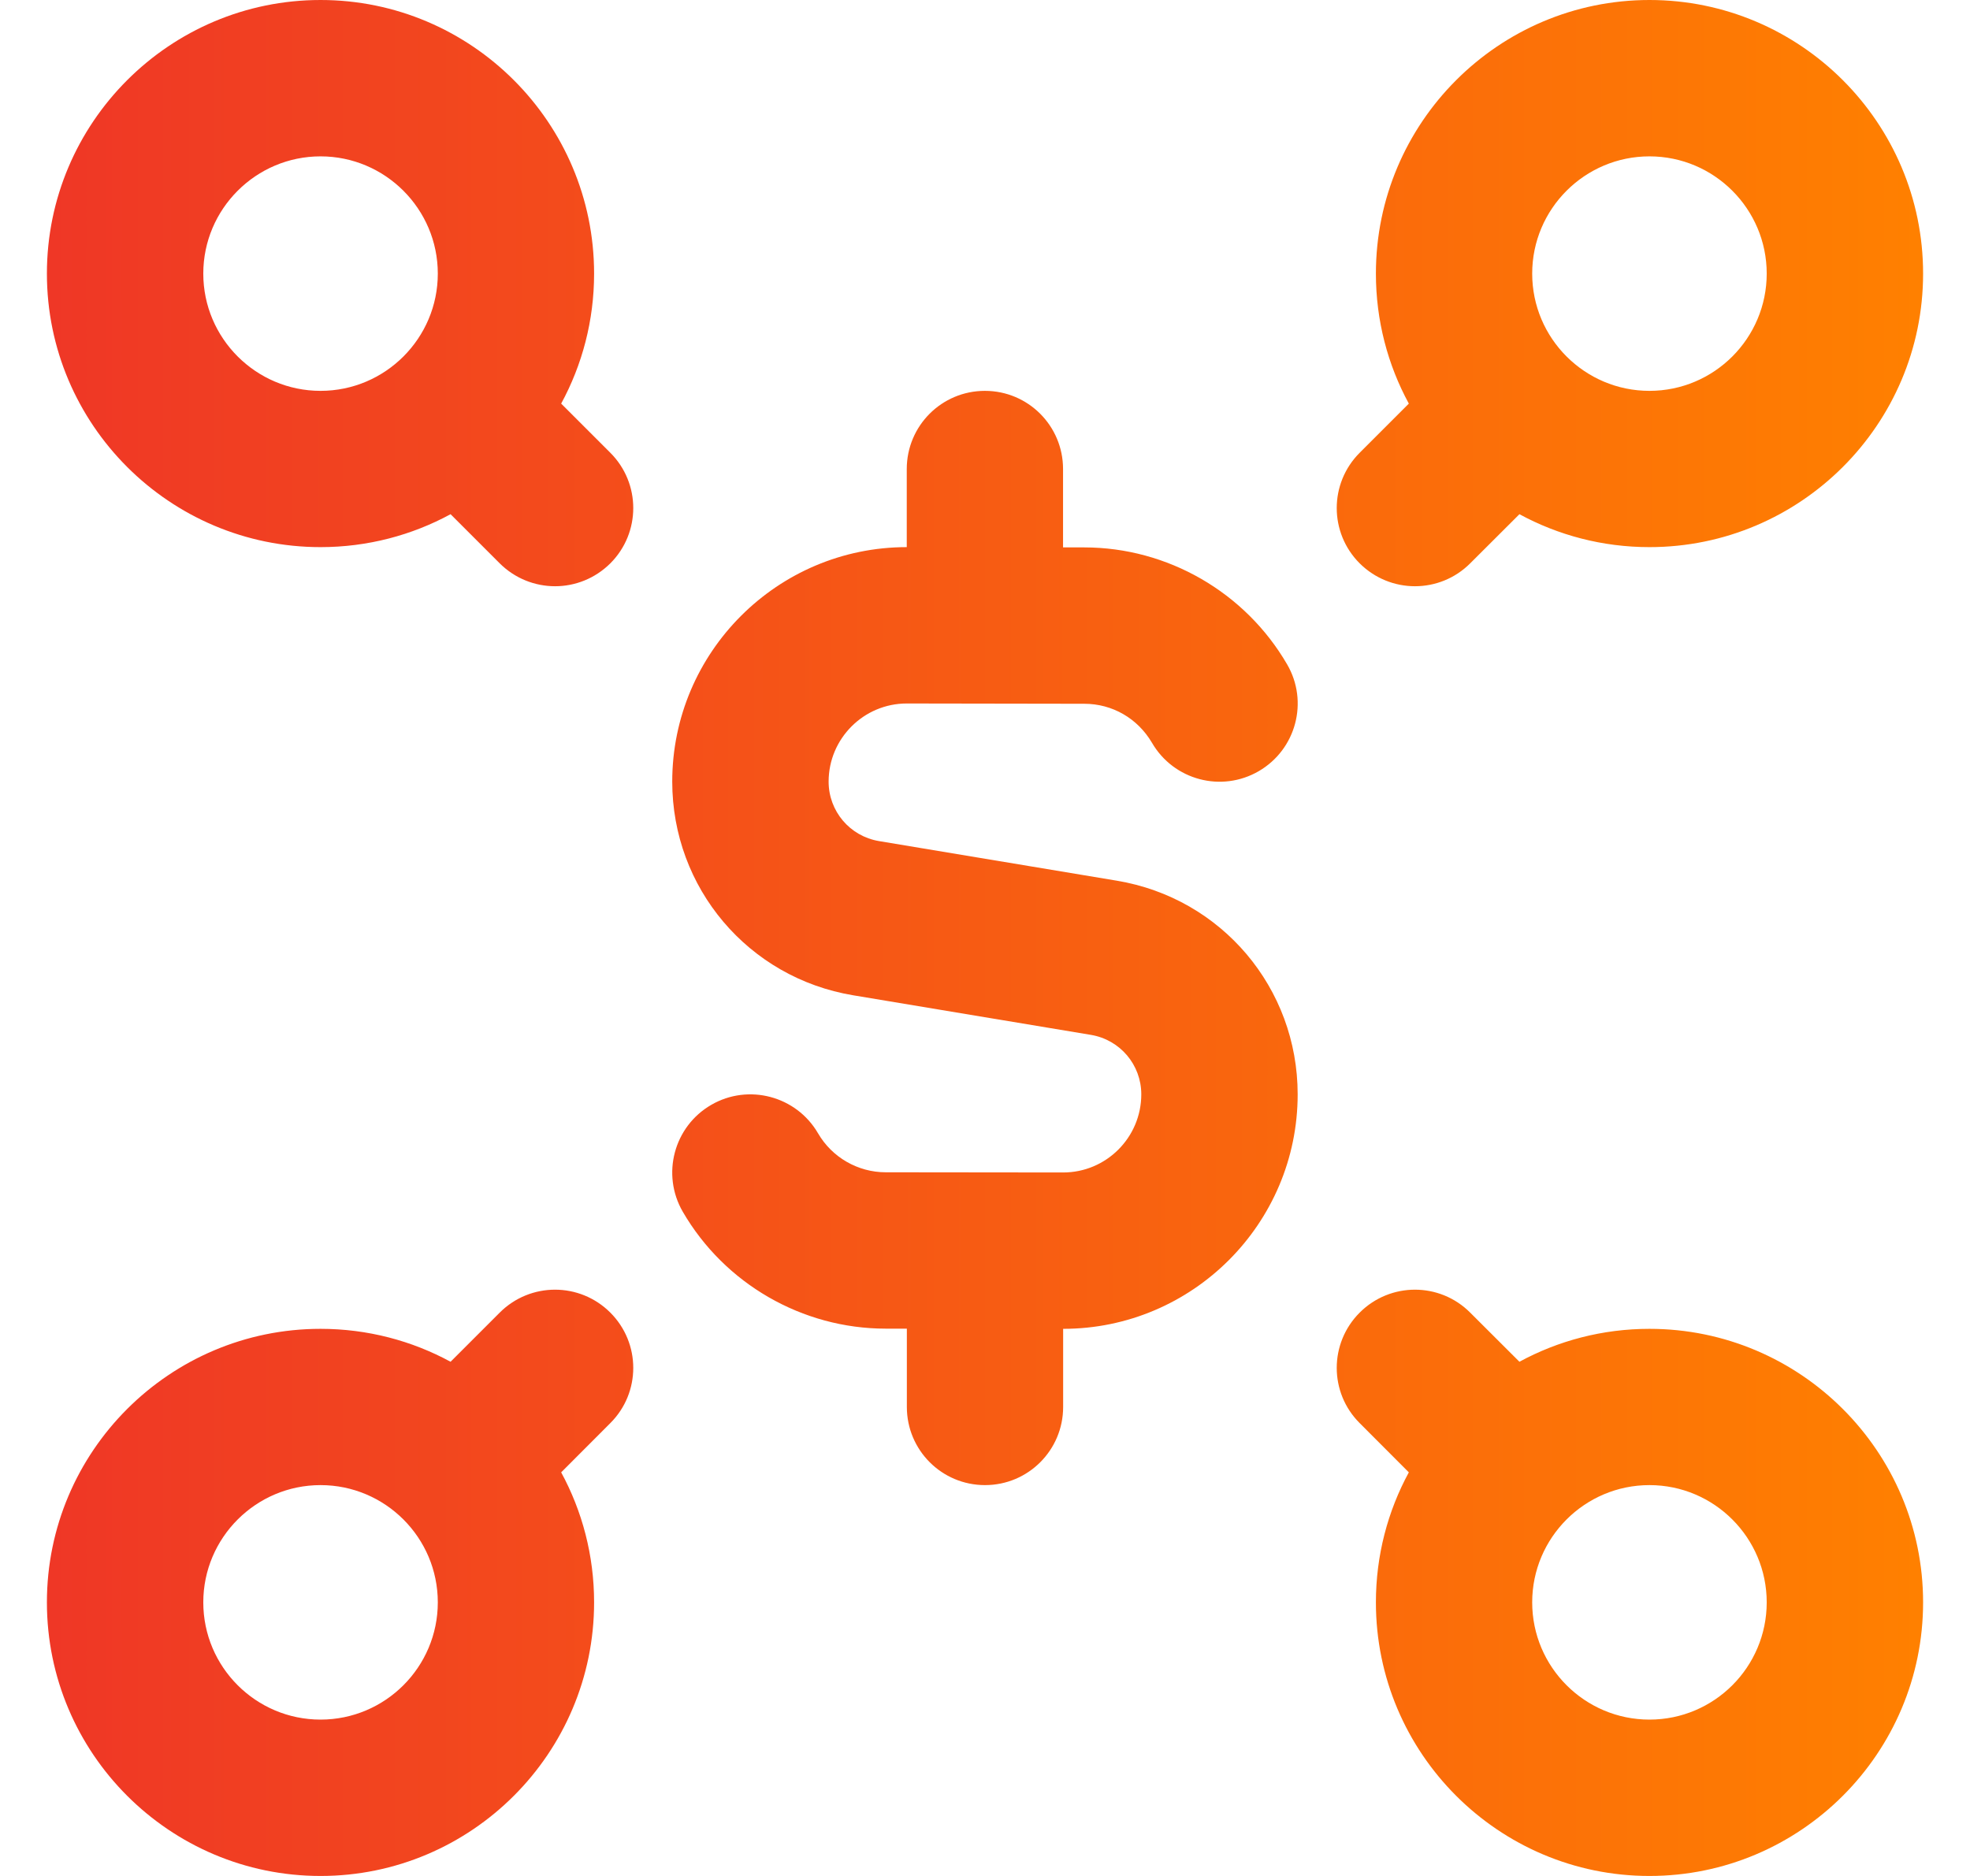 <svg width="21" height="20" viewBox="0 0 21 20" fill="none" xmlns="http://www.w3.org/2000/svg">
<g clip-path="url(#clip0_153_577)">
<path d="M15.083 6.25C15.297 6.25 15.51 6.168 15.672 6.006L16.197 5.482C16.609 5.706 17.082 5.833 17.583 5.833C19.192 5.833 20.5 4.525 20.5 2.917C20.5 1.308 19.192 0 17.583 0C15.975 0 14.667 1.308 14.667 2.917C14.667 3.418 14.794 3.891 15.018 4.303L14.494 4.827C14.168 5.153 14.168 5.68 14.494 6.006C14.657 6.168 14.87 6.25 15.083 6.25ZM17.583 1.667C18.273 1.667 18.833 2.228 18.833 2.917C18.833 3.606 18.273 4.167 17.583 4.167C16.894 4.167 16.333 3.607 16.333 2.917C16.333 2.227 16.894 1.667 17.583 1.667ZM17.583 14.167C17.082 14.167 16.609 14.294 16.197 14.518L15.672 13.994C15.347 13.668 14.82 13.668 14.494 13.994C14.168 14.32 14.168 14.847 14.494 15.172L15.018 15.697C14.794 16.109 14.667 16.582 14.667 17.083C14.667 18.692 15.975 20 17.583 20C19.192 20 20.5 18.692 20.5 17.083C20.5 15.475 19.192 14.167 17.583 14.167ZM17.583 18.333C16.894 18.333 16.333 17.773 16.333 17.083C16.333 16.394 16.893 15.833 17.583 15.833C18.273 15.833 18.833 16.394 18.833 17.083C18.833 17.773 18.273 18.333 17.583 18.333ZM5.982 4.303C6.206 3.891 6.333 3.418 6.333 2.917C6.333 1.308 5.025 0 3.417 0C1.808 0 0.5 1.308 0.5 2.917C0.5 4.525 1.808 5.833 3.417 5.833C3.918 5.833 4.391 5.706 4.803 5.482L5.327 6.006C5.49 6.168 5.703 6.25 5.917 6.25C6.13 6.25 6.343 6.168 6.506 6.006C6.832 5.68 6.832 5.153 6.506 4.827L5.982 4.303ZM3.417 4.167C2.728 4.167 2.167 3.606 2.167 2.917C2.167 2.228 2.728 1.667 3.417 1.667C4.106 1.667 4.667 2.228 4.667 2.917C4.667 3.606 4.107 4.167 3.417 4.167ZM5.327 13.994L4.803 14.518C4.391 14.294 3.918 14.167 3.417 14.167C1.808 14.167 0.5 15.475 0.5 17.083C0.5 18.692 1.808 20 3.417 20C5.025 20 6.333 18.692 6.333 17.083C6.333 16.582 6.206 16.109 5.982 15.697L6.506 15.172C6.832 14.847 6.832 14.32 6.506 13.994C6.18 13.668 5.653 13.668 5.327 13.994ZM3.417 18.333C2.728 18.333 2.167 17.773 2.167 17.083C2.167 16.394 2.728 15.833 3.417 15.833C4.106 15.833 4.667 16.393 4.667 17.083C4.667 17.773 4.106 18.333 3.417 18.333ZM8.833 8.333C8.833 8.648 9.059 8.915 9.37 8.967L11.904 9.389C13.023 9.575 13.833 10.533 13.833 11.667C13.833 13.045 12.712 14.167 11.333 14.167V15C11.333 15.46 10.961 15.833 10.5 15.833C10.039 15.833 9.667 15.46 9.667 15V14.165H9.442C8.553 14.165 7.724 13.687 7.278 12.918C7.048 12.52 7.183 12.01 7.582 11.779C7.979 11.549 8.489 11.685 8.72 12.082C8.869 12.339 9.145 12.498 9.442 12.498L11.333 12.5C11.793 12.5 12.166 12.126 12.166 11.667C12.166 11.352 11.94 11.085 11.629 11.033L9.095 10.611C7.977 10.425 7.166 9.467 7.166 8.333C7.166 6.955 8.287 5.833 9.666 5.833V5C9.666 4.54 10.038 4.167 10.499 4.167C10.96 4.167 11.332 4.54 11.332 5V5.836H11.558C12.444 5.836 13.273 6.313 13.72 7.082C13.952 7.479 13.817 7.989 13.419 8.221C13.021 8.453 12.511 8.317 12.28 7.919C12.127 7.659 11.858 7.503 11.558 7.503L9.666 7.5C9.207 7.5 8.833 7.874 8.833 8.333Z" fill="url(#paint0_linear_153_577)"/>
</g>
<defs>
<linearGradient id="paint0_linear_153_577" x1="0.5" y1="10" x2="20.5" y2="10" gradientUnits="userSpaceOnUse">
<stop stop-color="#EF3726"/>
<stop offset="1" stop-color="#FF8000"/>
</linearGradient>
<clipPath id="clip0_153_577">
<rect width="20" height="20" fill="white" transform="translate(0.5)"/>
</clipPath>
</defs>
</svg>
